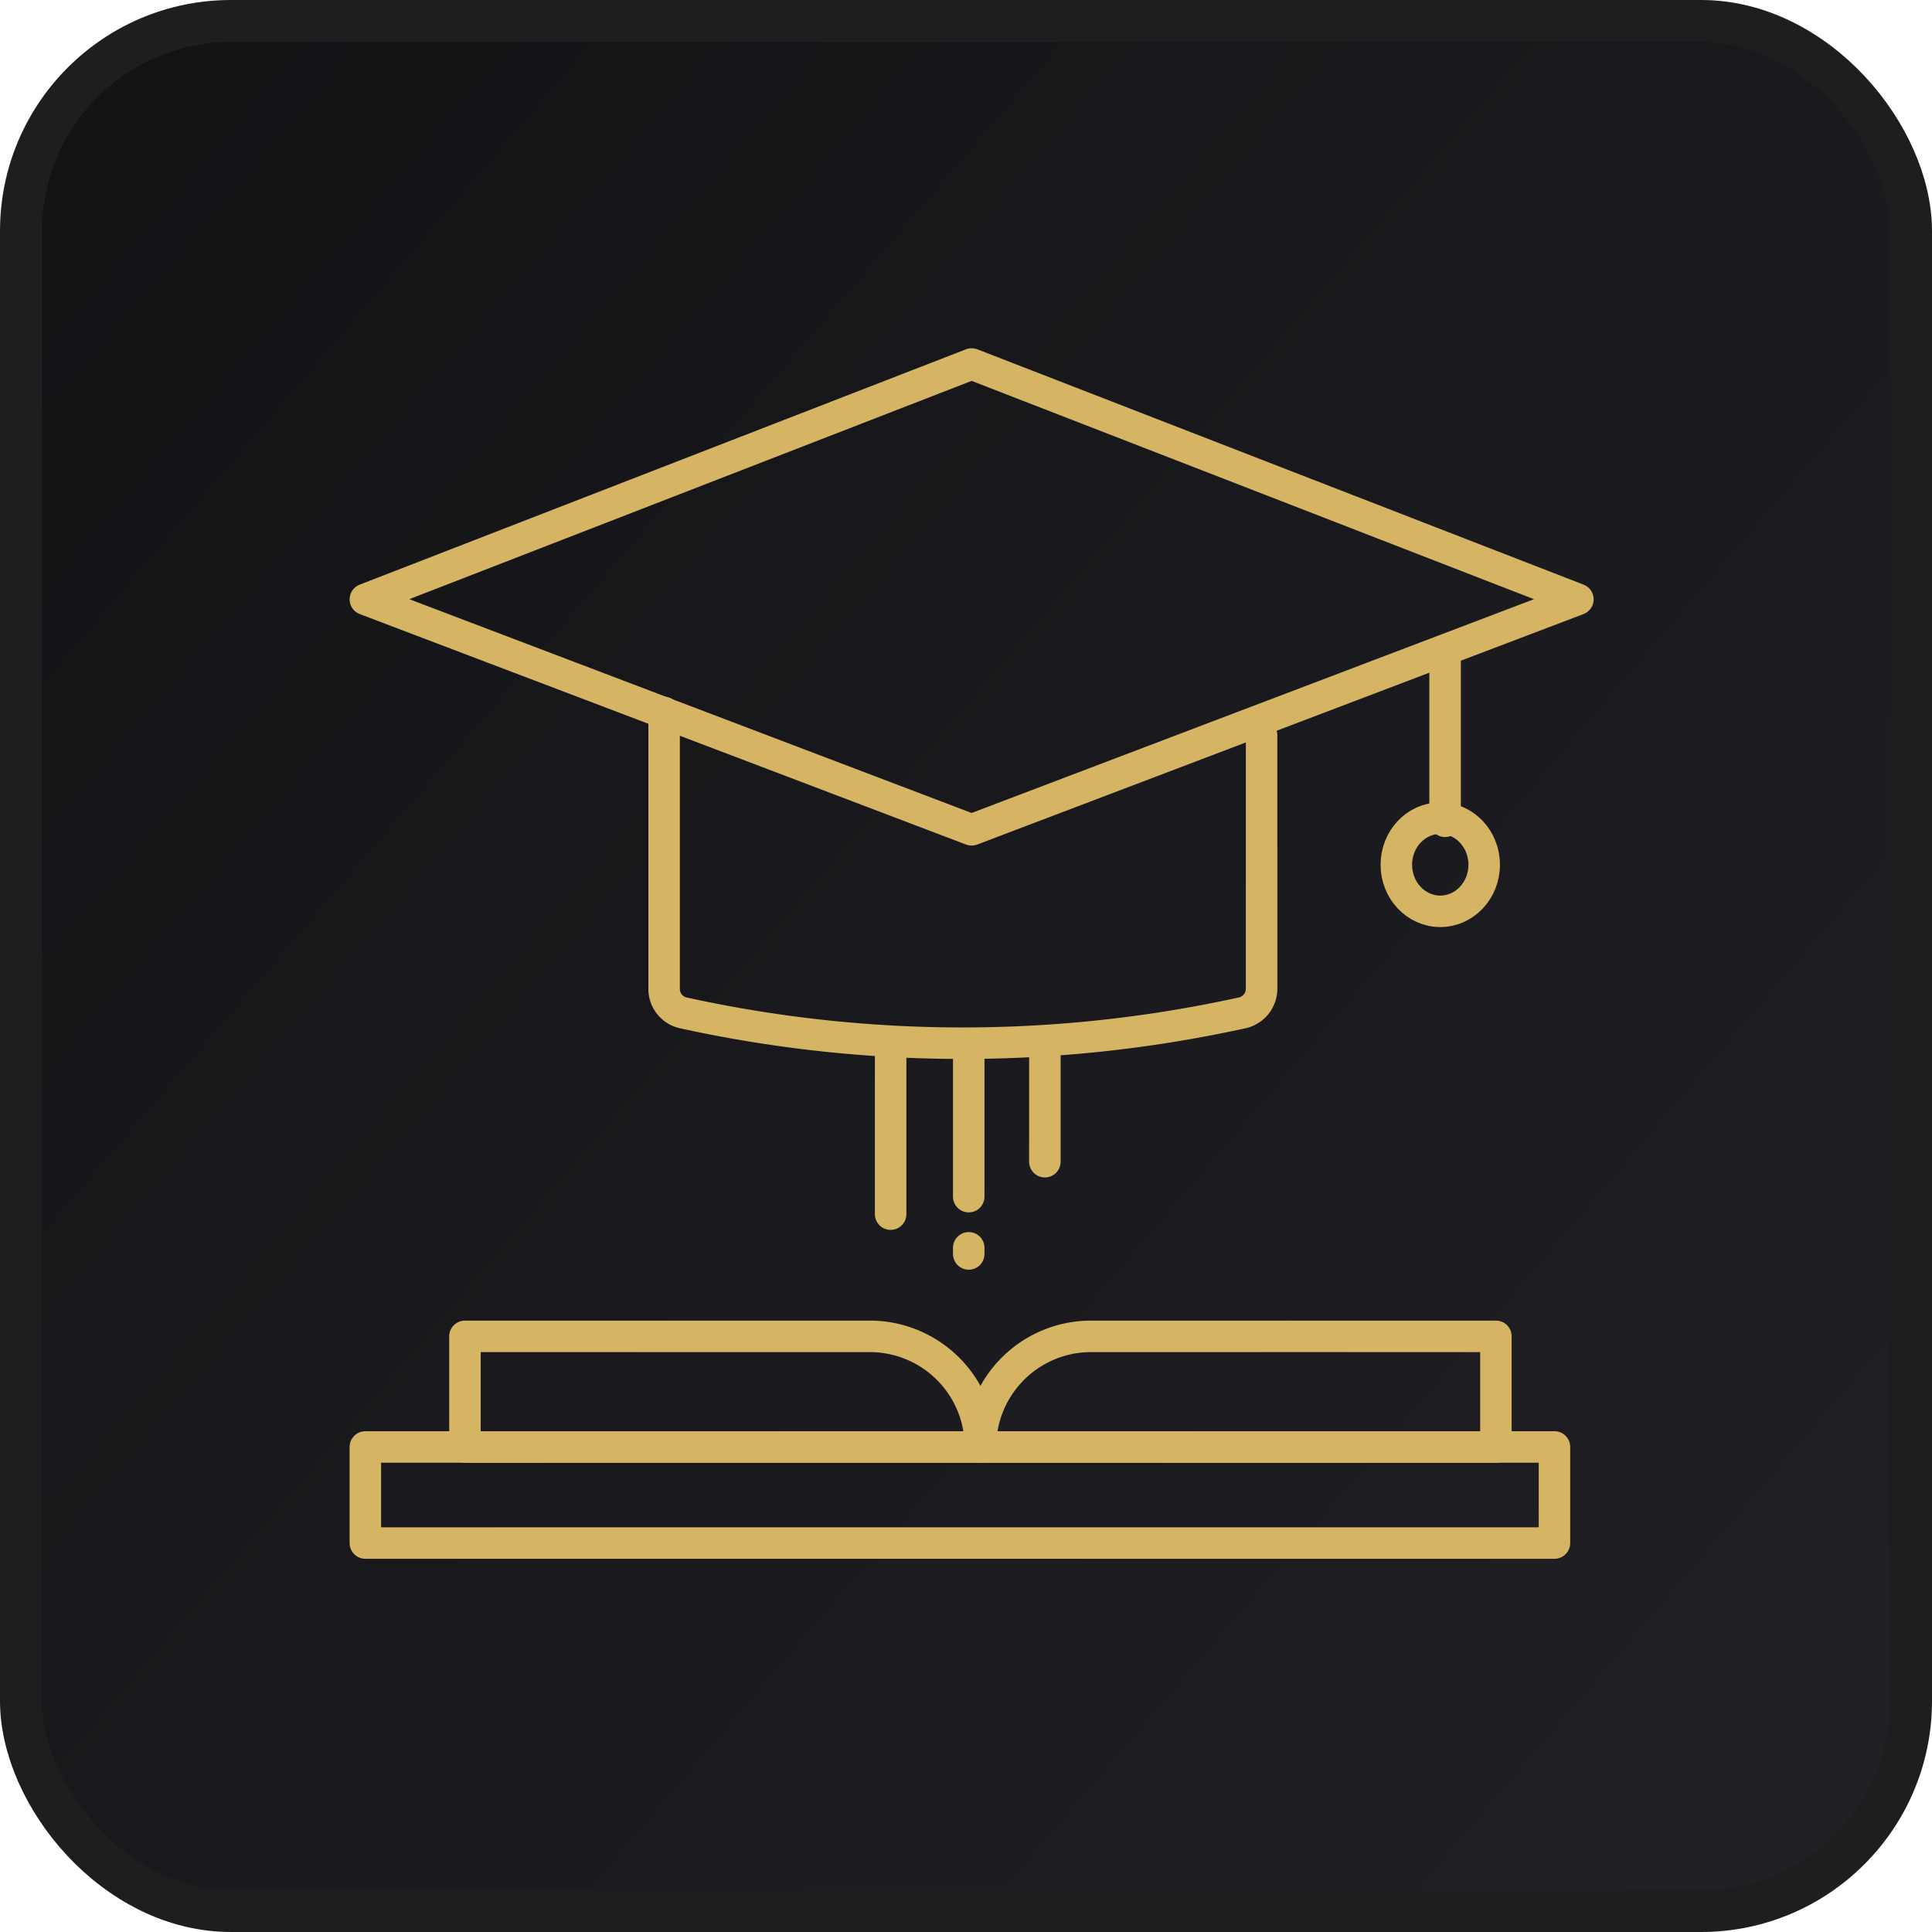 <svg xmlns="http://www.w3.org/2000/svg" width="92" height="92" fill="none"><rect width="90" height="90" x="1" y="1" fill="url(#a)" stroke="#1E1E1E" stroke-width="2" rx="10"/><path stroke="#D5B563" stroke-linecap="round" stroke-linejoin="round" stroke-width="1.5" d="M49.756 55.32v-5.547M46.13 59.712v-.292M46.13 56.983v-7.21M17.398 68.903h56.624v4.575H17.398z"/><path stroke="#D5B563" stroke-linecap="round" stroke-linejoin="round" stroke-width="1.5" d="M46.688 68.904a5.268 5.268 0 0 1 5.268-5.268h19.278v5.268H46.688v0Z"/><path stroke="#D5B563" stroke-linecap="round" stroke-linejoin="round" stroke-width="1.5" d="M46.688 68.904a5.268 5.268 0 0 0-5.269-5.268H22.141v5.268h24.547v0ZM31.625 33.93v13.166c0 .546.38 1.02.914 1.136v0a62 62 0 0 0 26.4.045l.205-.044c.544-.117.932-.599.932-1.155V35.023M42.411 57.816V49.87"/><path stroke="#D5B563" stroke-linecap="round" stroke-linejoin="round" stroke-width="1.5" d="m68.814 30.945 6.324-2.405-28.87-11.207-28.87 11.207 28.87 10.975 22.546-8.57Zm0 0v8.164"/><ellipse cx="68.584" cy="41.178" stroke="#D5B563" stroke-linecap="round" stroke-linejoin="round" stroke-width="1.5" rx="2.092" ry="2.218"/><defs><linearGradient id="a" x1="-.398" x2="145.234" y1="2.631" y2="127.317" gradientUnits="userSpaceOnUse"><stop stop-color="#121215"/><stop offset=".975" stop-color="#28282E"/></linearGradient></defs></svg>